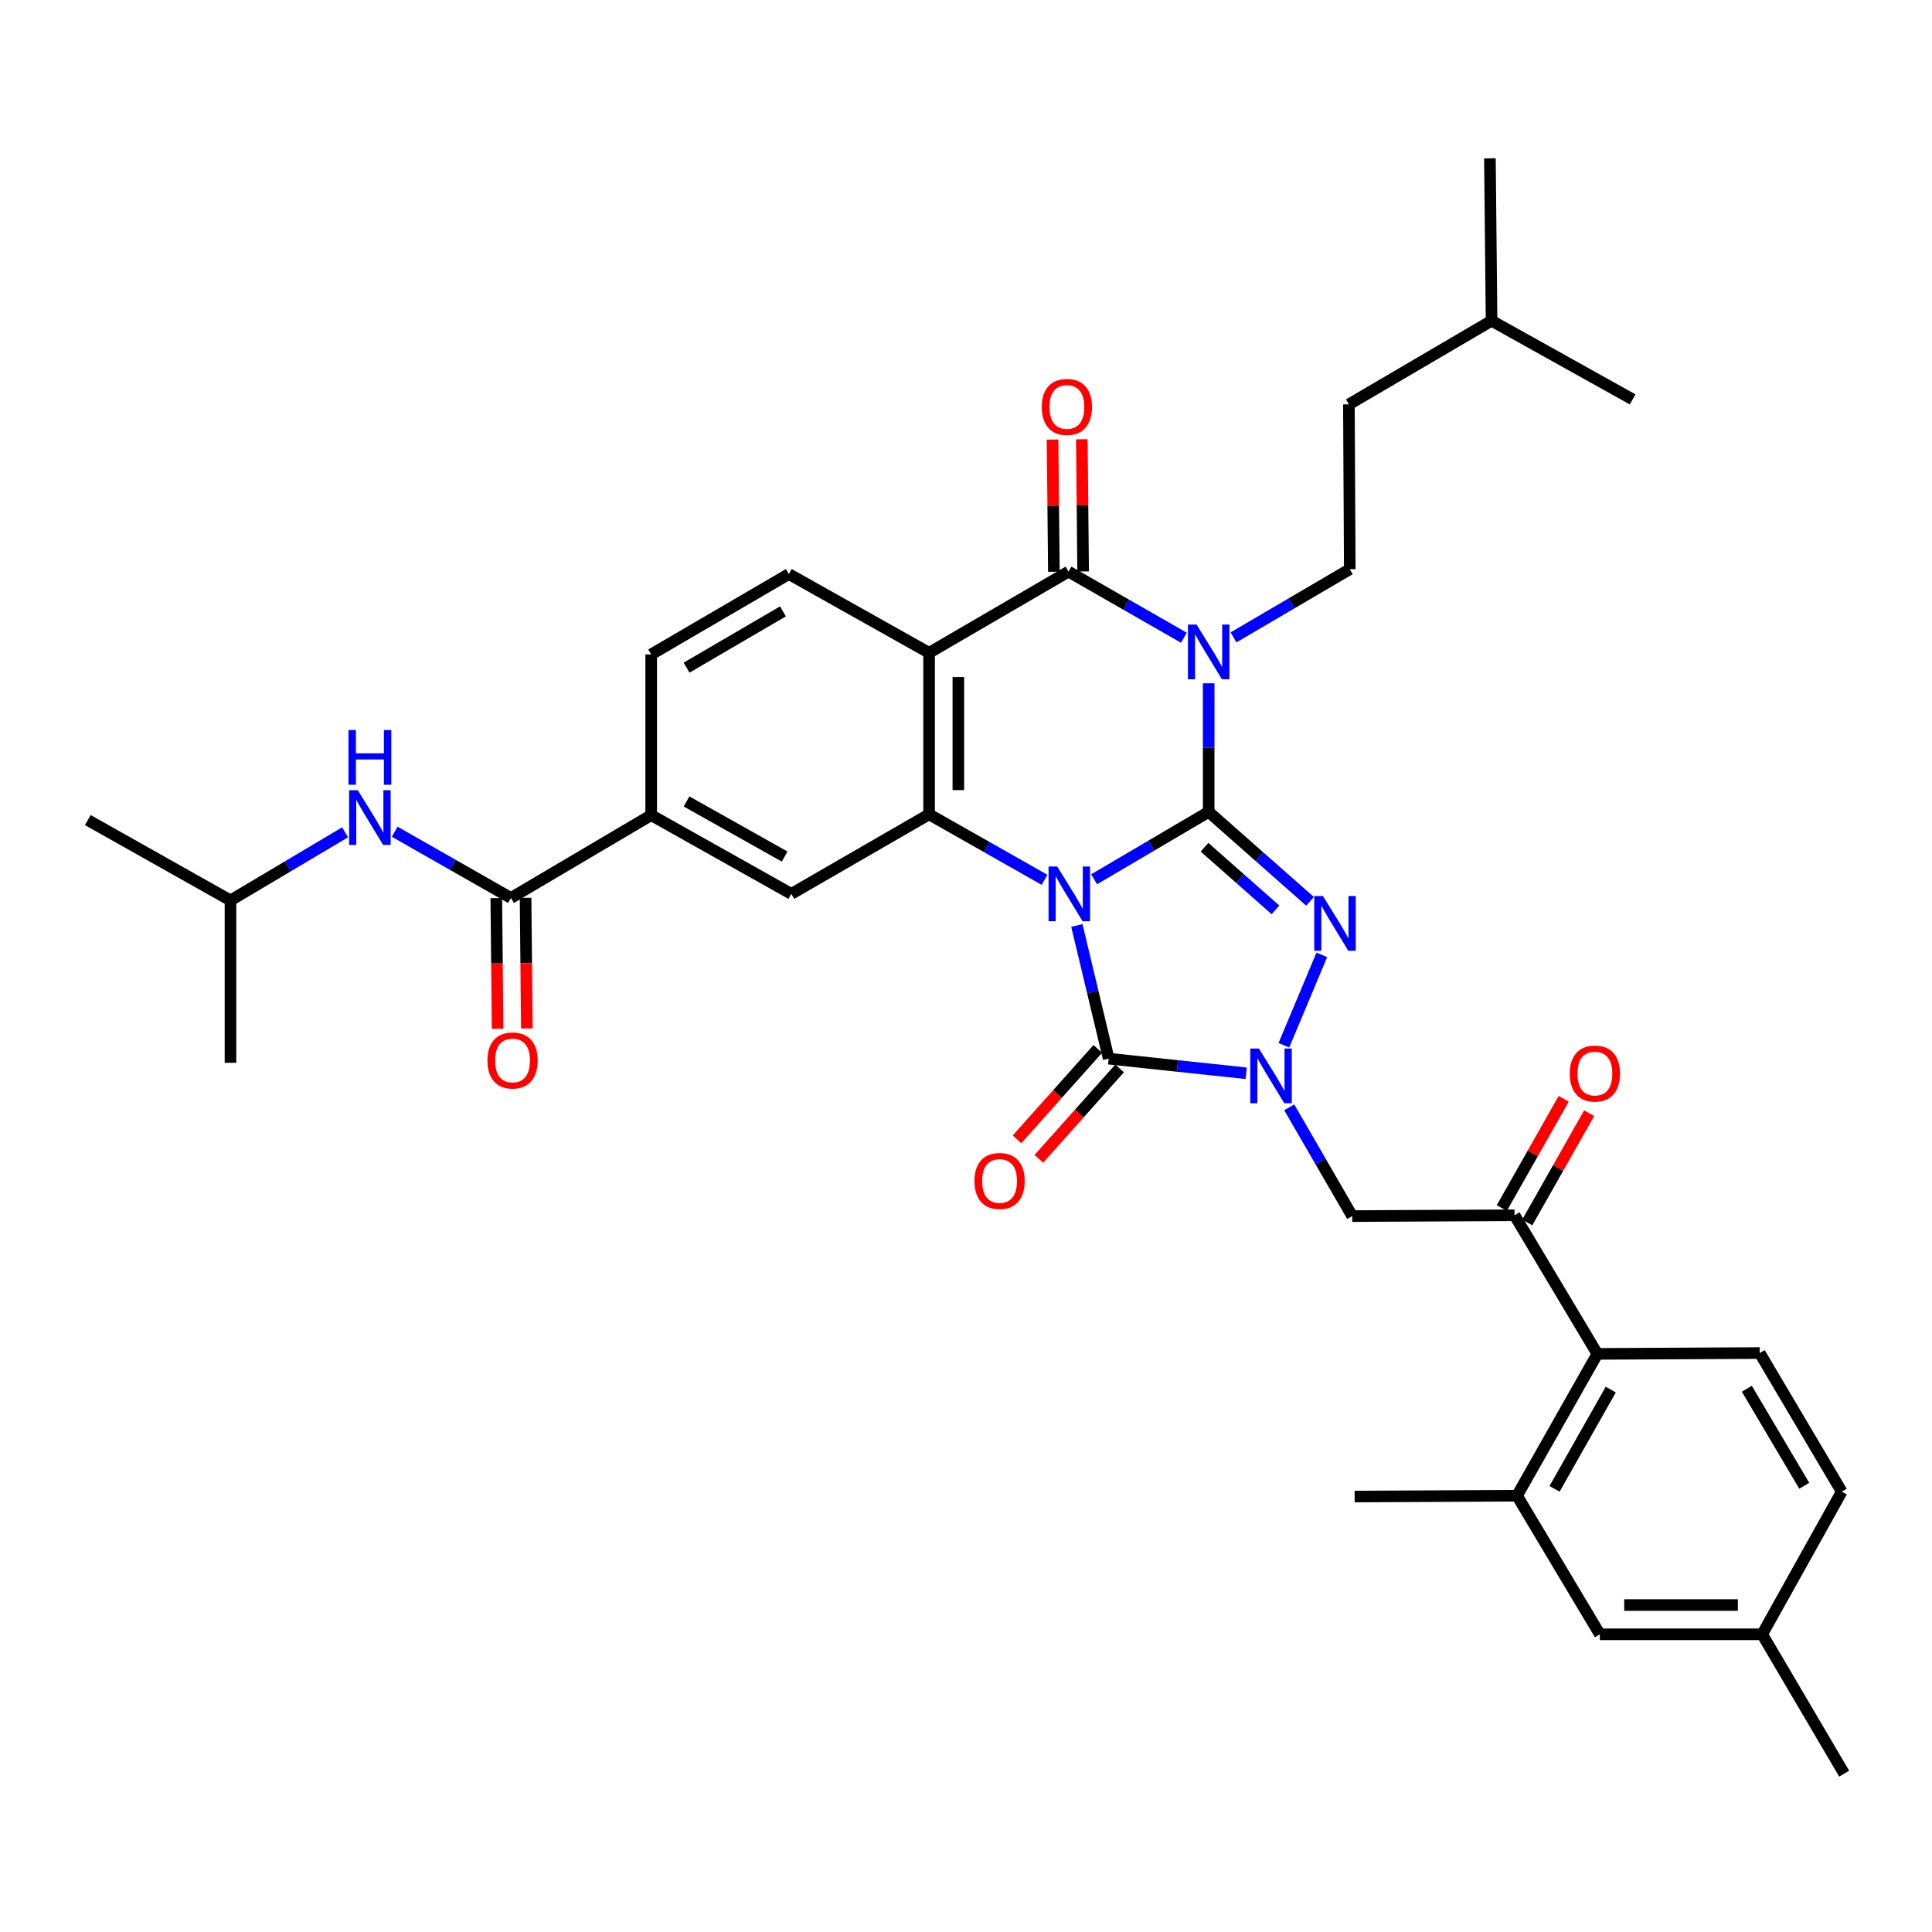 <?xml version='1.0' encoding='iso-8859-1'?>
<svg version='1.1' baseProfile='full'
              xmlns='http://www.w3.org/2000/svg'
                      xmlns:rdkit='http://www.rdkit.org/xml'
                      xmlns:xlink='http://www.w3.org/1999/xlink'
                  xml:space='preserve'
width='1000px' height='1000px' viewBox='0 0 1000 1000'>
<!-- END OF HEADER -->
<rect style='opacity:1.0;fill:#FFFFFF;stroke:none' width='1000' height='1000' x='0' y='0'> </rect>
<path class='bond-0' d='M 566.311,455.119 L 595.962,437.672' style='fill:none;fill-rule:evenodd;stroke:#0000FF;stroke-width:6px;stroke-linecap:butt;stroke-linejoin:miter;stroke-opacity:1' />
<path class='bond-0' d='M 595.962,437.672 L 625.613,420.224' style='fill:none;fill-rule:evenodd;stroke:#000000;stroke-width:6px;stroke-linecap:butt;stroke-linejoin:miter;stroke-opacity:1' />
<path class='bond-3' d='M 557.386,479.023 L 565.623,513.49' style='fill:none;fill-rule:evenodd;stroke:#0000FF;stroke-width:6px;stroke-linecap:butt;stroke-linejoin:miter;stroke-opacity:1' />
<path class='bond-3' d='M 565.623,513.49 L 573.86,547.958' style='fill:none;fill-rule:evenodd;stroke:#000000;stroke-width:6px;stroke-linecap:butt;stroke-linejoin:miter;stroke-opacity:1' />
<path class='bond-5' d='M 540.652,455.394 L 510.775,438.444' style='fill:none;fill-rule:evenodd;stroke:#0000FF;stroke-width:6px;stroke-linecap:butt;stroke-linejoin:miter;stroke-opacity:1' />
<path class='bond-5' d='M 510.775,438.444 L 480.898,421.495' style='fill:none;fill-rule:evenodd;stroke:#000000;stroke-width:6px;stroke-linecap:butt;stroke-linejoin:miter;stroke-opacity:1' />
<path class='bond-1' d='M 625.613,420.224 L 625.613,386.949' style='fill:none;fill-rule:evenodd;stroke:#000000;stroke-width:6px;stroke-linecap:butt;stroke-linejoin:miter;stroke-opacity:1' />
<path class='bond-1' d='M 625.613,386.949 L 625.613,353.674' style='fill:none;fill-rule:evenodd;stroke:#0000FF;stroke-width:6px;stroke-linecap:butt;stroke-linejoin:miter;stroke-opacity:1' />
<path class='bond-2' d='M 625.613,420.224 L 651.846,443.381' style='fill:none;fill-rule:evenodd;stroke:#000000;stroke-width:6px;stroke-linecap:butt;stroke-linejoin:miter;stroke-opacity:1' />
<path class='bond-2' d='M 651.846,443.381 L 678.079,466.538' style='fill:none;fill-rule:evenodd;stroke:#0000FF;stroke-width:6px;stroke-linecap:butt;stroke-linejoin:miter;stroke-opacity:1' />
<path class='bond-2' d='M 623.459,438.527 L 641.822,454.737' style='fill:none;fill-rule:evenodd;stroke:#000000;stroke-width:6px;stroke-linecap:butt;stroke-linejoin:miter;stroke-opacity:1' />
<path class='bond-2' d='M 641.822,454.737 L 660.185,470.947' style='fill:none;fill-rule:evenodd;stroke:#0000FF;stroke-width:6px;stroke-linecap:butt;stroke-linejoin:miter;stroke-opacity:1' />
<path class='bond-13' d='M 638.47,329.905 L 668.555,312.262' style='fill:none;fill-rule:evenodd;stroke:#0000FF;stroke-width:6px;stroke-linecap:butt;stroke-linejoin:miter;stroke-opacity:1' />
<path class='bond-13' d='M 668.555,312.262 L 698.64,294.619' style='fill:none;fill-rule:evenodd;stroke:#000000;stroke-width:6px;stroke-linecap:butt;stroke-linejoin:miter;stroke-opacity:1' />
<path class='bond-37' d='M 612.783,330.091 L 582.92,312.978' style='fill:none;fill-rule:evenodd;stroke:#0000FF;stroke-width:6px;stroke-linecap:butt;stroke-linejoin:miter;stroke-opacity:1' />
<path class='bond-37' d='M 582.92,312.978 L 553.058,295.865' style='fill:none;fill-rule:evenodd;stroke:#000000;stroke-width:6px;stroke-linecap:butt;stroke-linejoin:miter;stroke-opacity:1' />
<path class='bond-36' d='M 684.162,494.244 L 664.537,541.028' style='fill:none;fill-rule:evenodd;stroke:#0000FF;stroke-width:6px;stroke-linecap:butt;stroke-linejoin:miter;stroke-opacity:1' />
<path class='bond-4' d='M 573.86,547.958 L 609.446,551.739' style='fill:none;fill-rule:evenodd;stroke:#000000;stroke-width:6px;stroke-linecap:butt;stroke-linejoin:miter;stroke-opacity:1' />
<path class='bond-4' d='M 609.446,551.739 L 645.033,555.521' style='fill:none;fill-rule:evenodd;stroke:#0000FF;stroke-width:6px;stroke-linecap:butt;stroke-linejoin:miter;stroke-opacity:1' />
<path class='bond-18' d='M 568.211,542.913 L 547.314,566.314' style='fill:none;fill-rule:evenodd;stroke:#000000;stroke-width:6px;stroke-linecap:butt;stroke-linejoin:miter;stroke-opacity:1' />
<path class='bond-18' d='M 547.314,566.314 L 526.418,589.714' style='fill:none;fill-rule:evenodd;stroke:#FF0000;stroke-width:6px;stroke-linecap:butt;stroke-linejoin:miter;stroke-opacity:1' />
<path class='bond-18' d='M 579.509,553.003 L 558.612,576.403' style='fill:none;fill-rule:evenodd;stroke:#000000;stroke-width:6px;stroke-linecap:butt;stroke-linejoin:miter;stroke-opacity:1' />
<path class='bond-18' d='M 558.612,576.403 L 537.716,599.803' style='fill:none;fill-rule:evenodd;stroke:#FF0000;stroke-width:6px;stroke-linecap:butt;stroke-linejoin:miter;stroke-opacity:1' />
<path class='bond-8' d='M 667.298,573.143 L 683.6,601.297' style='fill:none;fill-rule:evenodd;stroke:#0000FF;stroke-width:6px;stroke-linecap:butt;stroke-linejoin:miter;stroke-opacity:1' />
<path class='bond-8' d='M 683.6,601.297 L 699.902,629.451' style='fill:none;fill-rule:evenodd;stroke:#000000;stroke-width:6px;stroke-linecap:butt;stroke-linejoin:miter;stroke-opacity:1' />
<path class='bond-7' d='M 480.898,421.495 L 480.898,337.899' style='fill:none;fill-rule:evenodd;stroke:#000000;stroke-width:6px;stroke-linecap:butt;stroke-linejoin:miter;stroke-opacity:1' />
<path class='bond-7' d='M 496.045,408.955 L 496.045,350.438' style='fill:none;fill-rule:evenodd;stroke:#000000;stroke-width:6px;stroke-linecap:butt;stroke-linejoin:miter;stroke-opacity:1' />
<path class='bond-10' d='M 480.898,421.495 L 409.587,462.67' style='fill:none;fill-rule:evenodd;stroke:#000000;stroke-width:6px;stroke-linecap:butt;stroke-linejoin:miter;stroke-opacity:1' />
<path class='bond-6' d='M 553.058,295.865 L 480.898,337.899' style='fill:none;fill-rule:evenodd;stroke:#000000;stroke-width:6px;stroke-linecap:butt;stroke-linejoin:miter;stroke-opacity:1' />
<path class='bond-19' d='M 560.631,295.79 L 560.293,261.58' style='fill:none;fill-rule:evenodd;stroke:#000000;stroke-width:6px;stroke-linecap:butt;stroke-linejoin:miter;stroke-opacity:1' />
<path class='bond-19' d='M 560.293,261.58 L 559.956,227.37' style='fill:none;fill-rule:evenodd;stroke:#FF0000;stroke-width:6px;stroke-linecap:butt;stroke-linejoin:miter;stroke-opacity:1' />
<path class='bond-19' d='M 545.484,295.939 L 545.147,261.729' style='fill:none;fill-rule:evenodd;stroke:#000000;stroke-width:6px;stroke-linecap:butt;stroke-linejoin:miter;stroke-opacity:1' />
<path class='bond-19' d='M 545.147,261.729 L 544.809,227.519' style='fill:none;fill-rule:evenodd;stroke:#FF0000;stroke-width:6px;stroke-linecap:butt;stroke-linejoin:miter;stroke-opacity:1' />
<path class='bond-15' d='M 480.898,337.899 L 408.308,297.127' style='fill:none;fill-rule:evenodd;stroke:#000000;stroke-width:6px;stroke-linecap:butt;stroke-linejoin:miter;stroke-opacity:1' />
<path class='bond-11' d='M 699.902,629.451 L 783.919,629.021' style='fill:none;fill-rule:evenodd;stroke:#000000;stroke-width:6px;stroke-linecap:butt;stroke-linejoin:miter;stroke-opacity:1' />
<path class='bond-9' d='M 264.459,464.783 L 337.049,421.916' style='fill:none;fill-rule:evenodd;stroke:#000000;stroke-width:6px;stroke-linecap:butt;stroke-linejoin:miter;stroke-opacity:1' />
<path class='bond-17' d='M 264.459,464.783 L 234.379,447.639' style='fill:none;fill-rule:evenodd;stroke:#000000;stroke-width:6px;stroke-linecap:butt;stroke-linejoin:miter;stroke-opacity:1' />
<path class='bond-17' d='M 234.379,447.639 L 204.298,430.496' style='fill:none;fill-rule:evenodd;stroke:#0000FF;stroke-width:6px;stroke-linecap:butt;stroke-linejoin:miter;stroke-opacity:1' />
<path class='bond-22' d='M 256.886,464.858 L 257.225,498.669' style='fill:none;fill-rule:evenodd;stroke:#000000;stroke-width:6px;stroke-linecap:butt;stroke-linejoin:miter;stroke-opacity:1' />
<path class='bond-22' d='M 257.225,498.669 L 257.563,532.479' style='fill:none;fill-rule:evenodd;stroke:#FF0000;stroke-width:6px;stroke-linecap:butt;stroke-linejoin:miter;stroke-opacity:1' />
<path class='bond-22' d='M 272.033,464.707 L 272.371,498.517' style='fill:none;fill-rule:evenodd;stroke:#000000;stroke-width:6px;stroke-linecap:butt;stroke-linejoin:miter;stroke-opacity:1' />
<path class='bond-22' d='M 272.371,498.517 L 272.71,532.328' style='fill:none;fill-rule:evenodd;stroke:#FF0000;stroke-width:6px;stroke-linecap:butt;stroke-linejoin:miter;stroke-opacity:1' />
<path class='bond-14' d='M 409.587,462.67 L 337.049,421.916' style='fill:none;fill-rule:evenodd;stroke:#000000;stroke-width:6px;stroke-linecap:butt;stroke-linejoin:miter;stroke-opacity:1' />
<path class='bond-14' d='M 406.126,443.351 L 355.349,414.823' style='fill:none;fill-rule:evenodd;stroke:#000000;stroke-width:6px;stroke-linecap:butt;stroke-linejoin:miter;stroke-opacity:1' />
<path class='bond-12' d='M 783.919,629.021 L 826.795,700.769' style='fill:none;fill-rule:evenodd;stroke:#000000;stroke-width:6px;stroke-linecap:butt;stroke-linejoin:miter;stroke-opacity:1' />
<path class='bond-24' d='M 790.509,632.755 L 806.529,604.478' style='fill:none;fill-rule:evenodd;stroke:#000000;stroke-width:6px;stroke-linecap:butt;stroke-linejoin:miter;stroke-opacity:1' />
<path class='bond-24' d='M 806.529,604.478 L 822.548,576.202' style='fill:none;fill-rule:evenodd;stroke:#FF0000;stroke-width:6px;stroke-linecap:butt;stroke-linejoin:miter;stroke-opacity:1' />
<path class='bond-24' d='M 777.33,625.288 L 793.349,597.012' style='fill:none;fill-rule:evenodd;stroke:#000000;stroke-width:6px;stroke-linecap:butt;stroke-linejoin:miter;stroke-opacity:1' />
<path class='bond-24' d='M 793.349,597.012 L 809.369,568.735' style='fill:none;fill-rule:evenodd;stroke:#FF0000;stroke-width:6px;stroke-linecap:butt;stroke-linejoin:miter;stroke-opacity:1' />
<path class='bond-16' d='M 826.795,700.769 L 785.215,774.175' style='fill:none;fill-rule:evenodd;stroke:#000000;stroke-width:6px;stroke-linecap:butt;stroke-linejoin:miter;stroke-opacity:1' />
<path class='bond-16' d='M 833.738,719.245 L 804.632,770.629' style='fill:none;fill-rule:evenodd;stroke:#000000;stroke-width:6px;stroke-linecap:butt;stroke-linejoin:miter;stroke-opacity:1' />
<path class='bond-20' d='M 826.795,700.769 L 910.829,700.34' style='fill:none;fill-rule:evenodd;stroke:#000000;stroke-width:6px;stroke-linecap:butt;stroke-linejoin:miter;stroke-opacity:1' />
<path class='bond-27' d='M 698.64,294.619 L 698.186,209.306' style='fill:none;fill-rule:evenodd;stroke:#000000;stroke-width:6px;stroke-linecap:butt;stroke-linejoin:miter;stroke-opacity:1' />
<path class='bond-21' d='M 337.049,421.916 L 337.049,338.732' style='fill:none;fill-rule:evenodd;stroke:#000000;stroke-width:6px;stroke-linecap:butt;stroke-linejoin:miter;stroke-opacity:1' />
<path class='bond-38' d='M 408.308,297.127 L 337.049,338.732' style='fill:none;fill-rule:evenodd;stroke:#000000;stroke-width:6px;stroke-linecap:butt;stroke-linejoin:miter;stroke-opacity:1' />
<path class='bond-38' d='M 405.257,316.449 L 355.375,345.572' style='fill:none;fill-rule:evenodd;stroke:#000000;stroke-width:6px;stroke-linecap:butt;stroke-linejoin:miter;stroke-opacity:1' />
<path class='bond-23' d='M 785.215,774.175 L 828.082,845.914' style='fill:none;fill-rule:evenodd;stroke:#000000;stroke-width:6px;stroke-linecap:butt;stroke-linejoin:miter;stroke-opacity:1' />
<path class='bond-29' d='M 785.215,774.175 L 701.165,774.604' style='fill:none;fill-rule:evenodd;stroke:#000000;stroke-width:6px;stroke-linecap:butt;stroke-linejoin:miter;stroke-opacity:1' />
<path class='bond-28' d='M 178.619,430.806 L 148.959,448.43' style='fill:none;fill-rule:evenodd;stroke:#0000FF;stroke-width:6px;stroke-linecap:butt;stroke-linejoin:miter;stroke-opacity:1' />
<path class='bond-28' d='M 148.959,448.43 L 119.298,466.053' style='fill:none;fill-rule:evenodd;stroke:#000000;stroke-width:6px;stroke-linecap:butt;stroke-linejoin:miter;stroke-opacity:1' />
<path class='bond-25' d='M 910.829,700.34 L 953.283,772.079' style='fill:none;fill-rule:evenodd;stroke:#000000;stroke-width:6px;stroke-linecap:butt;stroke-linejoin:miter;stroke-opacity:1' />
<path class='bond-25' d='M 904.161,718.815 L 933.879,769.033' style='fill:none;fill-rule:evenodd;stroke:#000000;stroke-width:6px;stroke-linecap:butt;stroke-linejoin:miter;stroke-opacity:1' />
<path class='bond-39' d='M 828.082,845.914 L 912.108,845.914' style='fill:none;fill-rule:evenodd;stroke:#000000;stroke-width:6px;stroke-linecap:butt;stroke-linejoin:miter;stroke-opacity:1' />
<path class='bond-39' d='M 840.686,830.767 L 899.504,830.767' style='fill:none;fill-rule:evenodd;stroke:#000000;stroke-width:6px;stroke-linecap:butt;stroke-linejoin:miter;stroke-opacity:1' />
<path class='bond-26' d='M 953.283,772.079 L 912.108,845.914' style='fill:none;fill-rule:evenodd;stroke:#000000;stroke-width:6px;stroke-linecap:butt;stroke-linejoin:miter;stroke-opacity:1' />
<path class='bond-31' d='M 912.108,845.914 L 954.545,918.04' style='fill:none;fill-rule:evenodd;stroke:#000000;stroke-width:6px;stroke-linecap:butt;stroke-linejoin:miter;stroke-opacity:1' />
<path class='bond-30' d='M 698.186,209.306 L 772.029,166.01' style='fill:none;fill-rule:evenodd;stroke:#000000;stroke-width:6px;stroke-linecap:butt;stroke-linejoin:miter;stroke-opacity:1' />
<path class='bond-32' d='M 119.298,466.053 L 119.298,550.104' style='fill:none;fill-rule:evenodd;stroke:#000000;stroke-width:6px;stroke-linecap:butt;stroke-linejoin:miter;stroke-opacity:1' />
<path class='bond-33' d='M 119.298,466.053 L 45.455,424.474' style='fill:none;fill-rule:evenodd;stroke:#000000;stroke-width:6px;stroke-linecap:butt;stroke-linejoin:miter;stroke-opacity:1' />
<path class='bond-34' d='M 772.029,166.01 L 845.056,206.731' style='fill:none;fill-rule:evenodd;stroke:#000000;stroke-width:6px;stroke-linecap:butt;stroke-linejoin:miter;stroke-opacity:1' />
<path class='bond-35' d='M 772.029,166.01 L 771.179,81.96' style='fill:none;fill-rule:evenodd;stroke:#000000;stroke-width:6px;stroke-linecap:butt;stroke-linejoin:miter;stroke-opacity:1' />
<path  class='atom-0' d='M 547.218 448.51
L 556.498 463.51
Q 557.418 464.99, 558.898 467.67
Q 560.378 470.35, 560.458 470.51
L 560.458 448.51
L 564.218 448.51
L 564.218 476.83
L 560.338 476.83
L 550.378 460.43
Q 549.218 458.51, 547.978 456.31
Q 546.778 454.11, 546.418 453.43
L 546.418 476.83
L 542.738 476.83
L 542.738 448.51
L 547.218 448.51
' fill='#0000FF'/>
<path  class='atom-2' d='M 619.353 323.284
L 628.633 338.284
Q 629.553 339.764, 631.033 342.444
Q 632.513 345.124, 632.593 345.284
L 632.593 323.284
L 636.353 323.284
L 636.353 351.604
L 632.473 351.604
L 622.513 335.204
Q 621.353 333.284, 620.113 331.084
Q 618.913 328.884, 618.553 328.204
L 618.553 351.604
L 614.873 351.604
L 614.873 323.284
L 619.353 323.284
' fill='#0000FF'/>
<path  class='atom-3' d='M 684.739 463.784
L 694.019 478.784
Q 694.939 480.264, 696.419 482.944
Q 697.899 485.624, 697.979 485.784
L 697.979 463.784
L 701.739 463.784
L 701.739 492.104
L 697.859 492.104
L 687.899 475.704
Q 686.739 473.784, 685.499 471.584
Q 684.299 469.384, 683.939 468.704
L 683.939 492.104
L 680.259 492.104
L 680.259 463.784
L 684.739 463.784
' fill='#0000FF'/>
<path  class='atom-5' d='M 651.625 542.727
L 660.905 557.727
Q 661.825 559.207, 663.305 561.887
Q 664.785 564.567, 664.865 564.727
L 664.865 542.727
L 668.625 542.727
L 668.625 571.047
L 664.745 571.047
L 654.785 554.647
Q 653.625 552.727, 652.385 550.527
Q 651.185 548.327, 650.825 547.647
L 650.825 571.047
L 647.145 571.047
L 647.145 542.727
L 651.625 542.727
' fill='#0000FF'/>
<path  class='atom-18' d='M 185.198 409.018
L 194.478 424.018
Q 195.398 425.498, 196.878 428.178
Q 198.358 430.858, 198.438 431.018
L 198.438 409.018
L 202.198 409.018
L 202.198 437.338
L 198.318 437.338
L 188.358 420.938
Q 187.198 419.018, 185.958 416.818
Q 184.758 414.618, 184.398 413.938
L 184.398 437.338
L 180.718 437.338
L 180.718 409.018
L 185.198 409.018
' fill='#0000FF'/>
<path  class='atom-18' d='M 180.378 377.866
L 184.218 377.866
L 184.218 389.906
L 198.698 389.906
L 198.698 377.866
L 202.538 377.866
L 202.538 406.186
L 198.698 406.186
L 198.698 393.106
L 184.218 393.106
L 184.218 406.186
L 180.378 406.186
L 180.378 377.866
' fill='#0000FF'/>
<path  class='atom-19' d='M 504.386 611.278
Q 504.386 604.478, 507.746 600.678
Q 511.106 596.878, 517.386 596.878
Q 523.666 596.878, 527.026 600.678
Q 530.386 604.478, 530.386 611.278
Q 530.386 618.158, 526.986 622.078
Q 523.586 625.958, 517.386 625.958
Q 511.146 625.958, 507.746 622.078
Q 504.386 618.198, 504.386 611.278
M 517.386 622.758
Q 521.706 622.758, 524.026 619.878
Q 526.386 616.958, 526.386 611.278
Q 526.386 605.718, 524.026 602.918
Q 521.706 600.078, 517.386 600.078
Q 513.066 600.078, 510.706 602.878
Q 508.386 605.678, 508.386 611.278
Q 508.386 616.998, 510.706 619.878
Q 513.066 622.758, 517.386 622.758
' fill='#FF0000'/>
<path  class='atom-20' d='M 539.216 210.632
Q 539.216 203.832, 542.576 200.032
Q 545.936 196.232, 552.216 196.232
Q 558.496 196.232, 561.856 200.032
Q 565.216 203.832, 565.216 210.632
Q 565.216 217.512, 561.816 221.432
Q 558.416 225.312, 552.216 225.312
Q 545.976 225.312, 542.576 221.432
Q 539.216 217.552, 539.216 210.632
M 552.216 222.112
Q 556.536 222.112, 558.856 219.232
Q 561.216 216.312, 561.216 210.632
Q 561.216 205.072, 558.856 202.272
Q 556.536 199.432, 552.216 199.432
Q 547.896 199.432, 545.536 202.232
Q 543.216 205.032, 543.216 210.632
Q 543.216 216.352, 545.536 219.232
Q 547.896 222.112, 552.216 222.112
' fill='#FF0000'/>
<path  class='atom-23' d='M 252.301 548.905
Q 252.301 542.105, 255.661 538.305
Q 259.021 534.505, 265.301 534.505
Q 271.581 534.505, 274.941 538.305
Q 278.301 542.105, 278.301 548.905
Q 278.301 555.785, 274.901 559.705
Q 271.501 563.585, 265.301 563.585
Q 259.061 563.585, 255.661 559.705
Q 252.301 555.825, 252.301 548.905
M 265.301 560.385
Q 269.621 560.385, 271.941 557.505
Q 274.301 554.585, 274.301 548.905
Q 274.301 543.345, 271.941 540.545
Q 269.621 537.705, 265.301 537.705
Q 260.981 537.705, 258.621 540.505
Q 256.301 543.305, 256.301 548.905
Q 256.301 554.625, 258.621 557.505
Q 260.981 560.385, 265.301 560.385
' fill='#FF0000'/>
<path  class='atom-25' d='M 812.516 555.679
Q 812.516 548.879, 815.876 545.079
Q 819.236 541.279, 825.516 541.279
Q 831.796 541.279, 835.156 545.079
Q 838.516 548.879, 838.516 555.679
Q 838.516 562.559, 835.116 566.479
Q 831.716 570.359, 825.516 570.359
Q 819.276 570.359, 815.876 566.479
Q 812.516 562.599, 812.516 555.679
M 825.516 567.159
Q 829.836 567.159, 832.156 564.279
Q 834.516 561.359, 834.516 555.679
Q 834.516 550.119, 832.156 547.319
Q 829.836 544.479, 825.516 544.479
Q 821.196 544.479, 818.836 547.279
Q 816.516 550.079, 816.516 555.679
Q 816.516 561.399, 818.836 564.279
Q 821.196 567.159, 825.516 567.159
' fill='#FF0000'/>
</svg>
